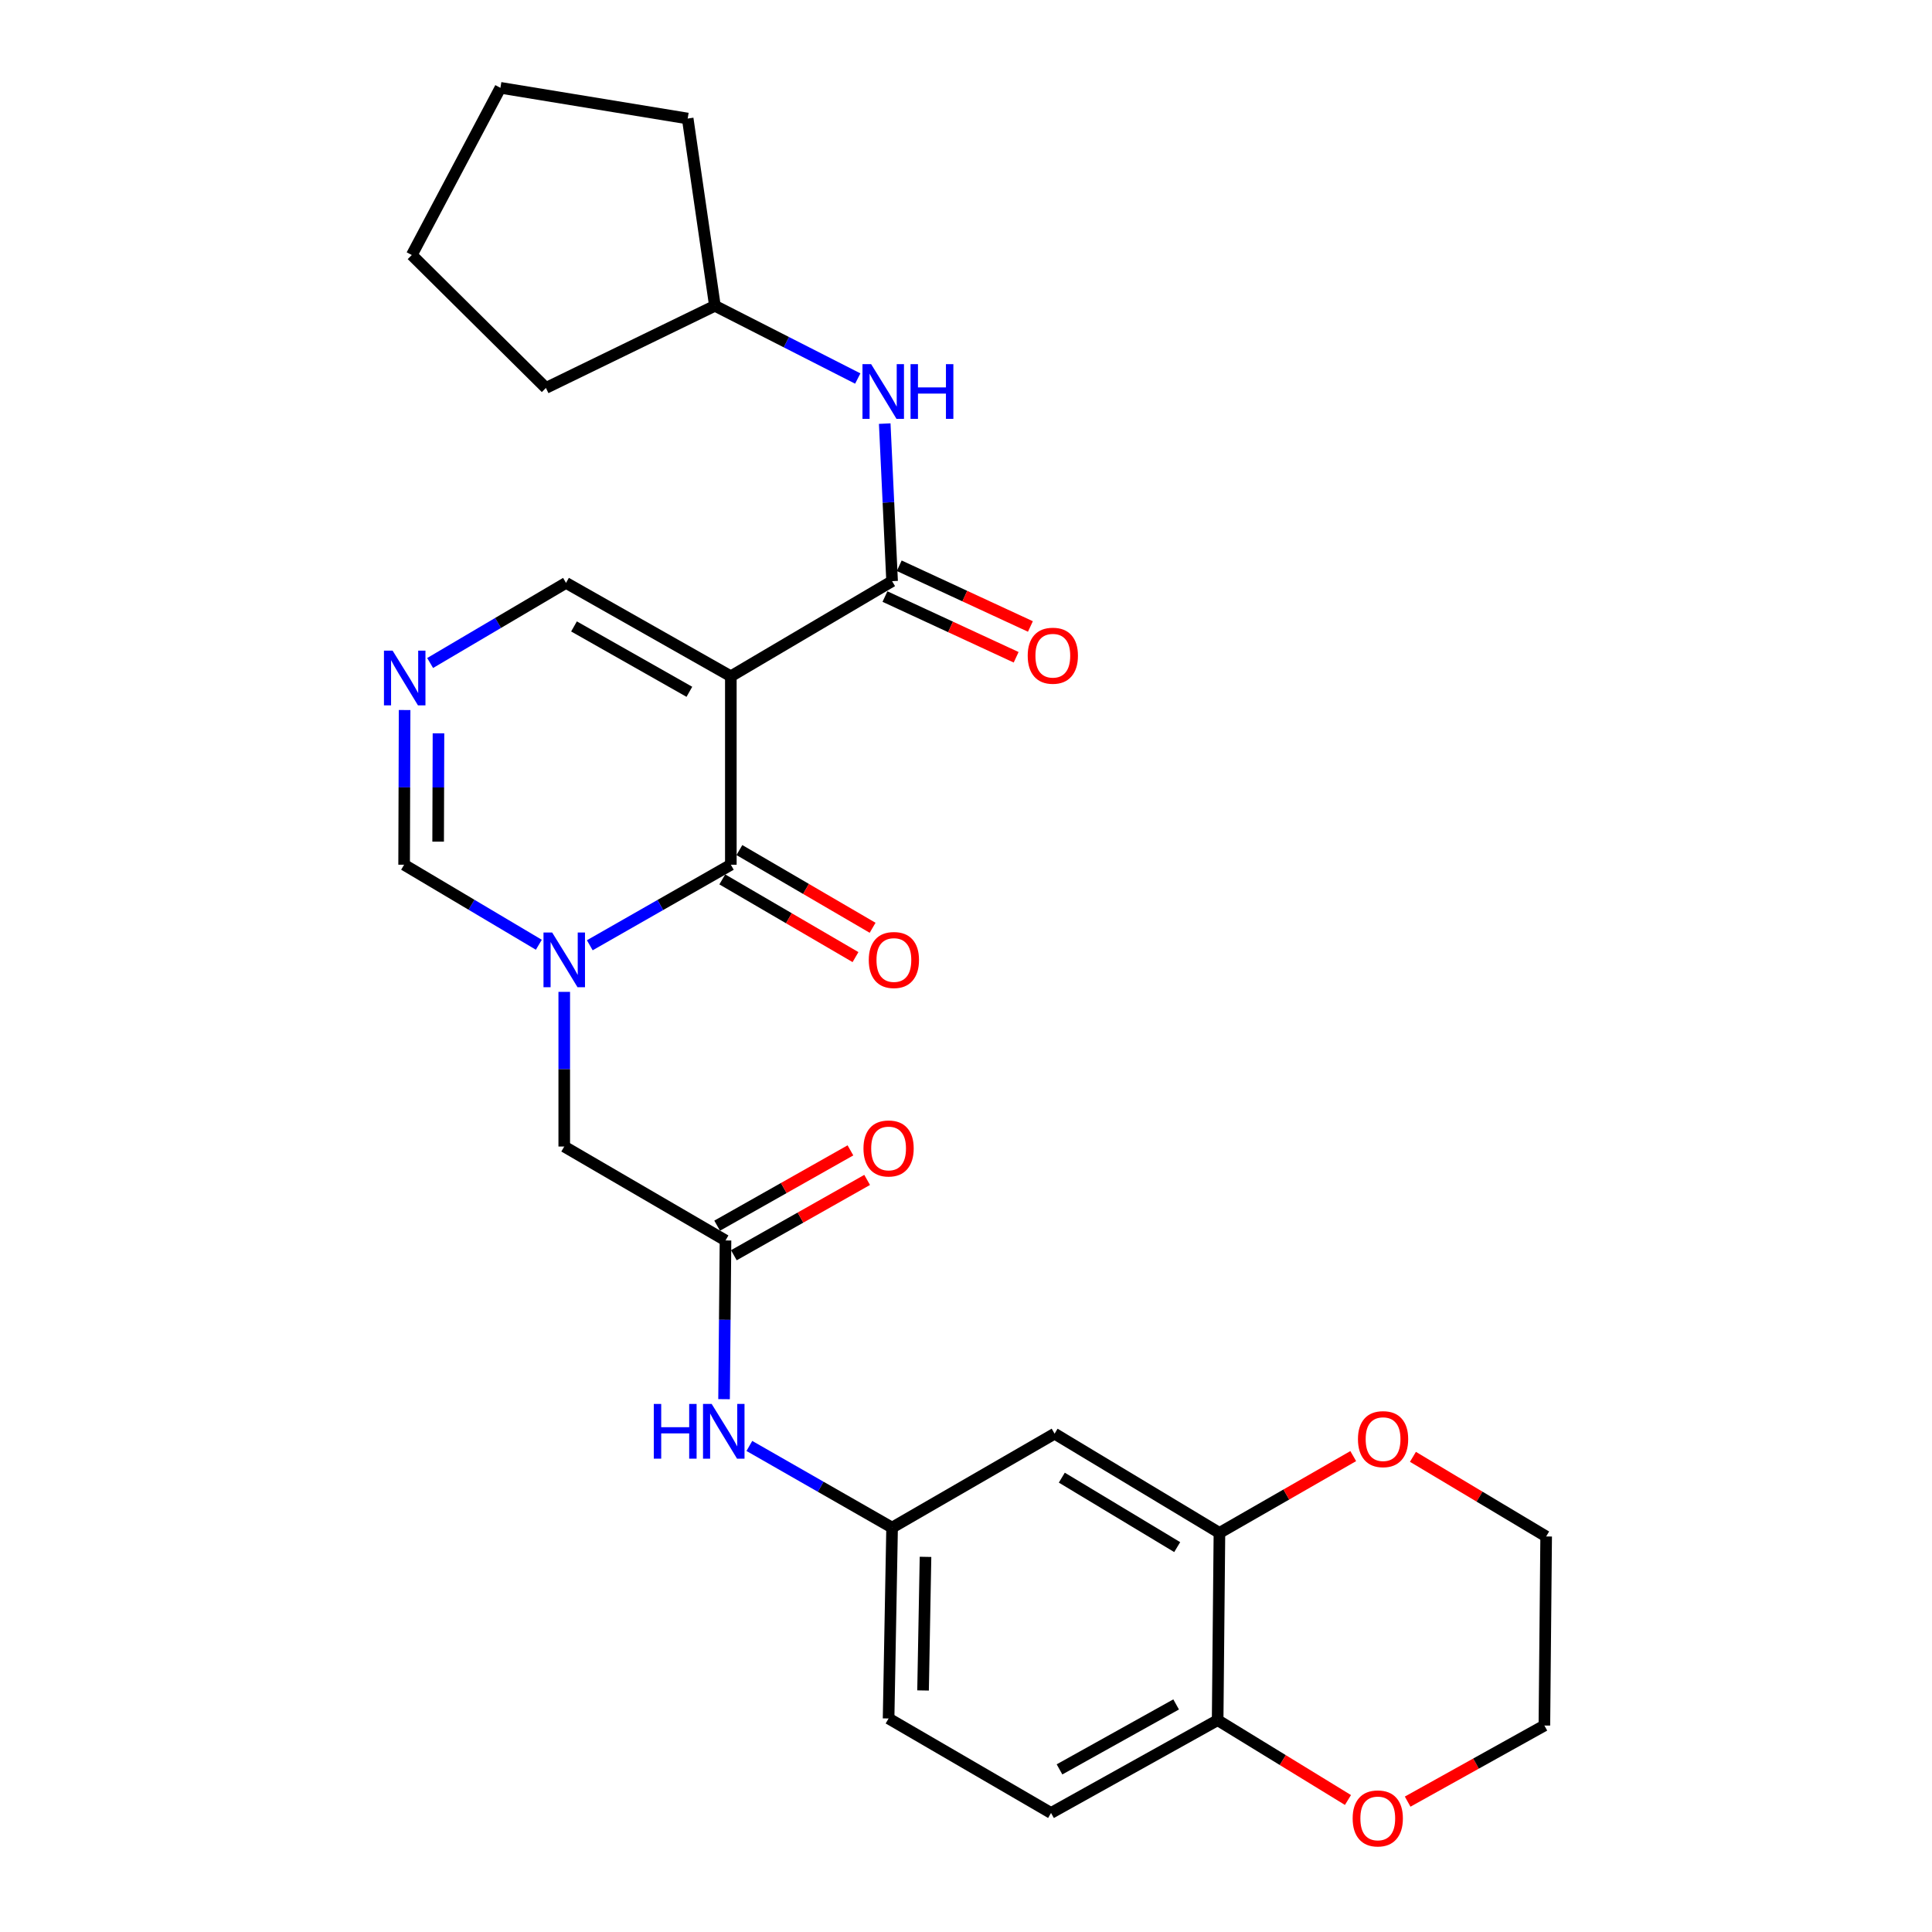 <?xml version='1.0' encoding='iso-8859-1'?>
<svg version='1.1' baseProfile='full'
              xmlns='http://www.w3.org/2000/svg'
                      xmlns:rdkit='http://www.rdkit.org/xml'
                      xmlns:xlink='http://www.w3.org/1999/xlink'
                  xml:space='preserve'
width='1000px' height='1000px' viewBox='0 0 1000 1000'>
<!-- END OF HEADER -->
<rect style='opacity:1.0;fill:#FFFFFF;stroke:none' width='1000' height='1000' x='0' y='0'> </rect>
<path class='bond-0' d='M 378.281,350.043 L 378.281,447.586' style='fill:none;fill-rule:evenodd;stroke:#000000;stroke-width:6px;stroke-linecap:butt;stroke-linejoin:miter;stroke-opacity:1' />
<path class='bond-2' d='M 378.281,350.043 L 461.747,300.803' style='fill:none;fill-rule:evenodd;stroke:#000000;stroke-width:6px;stroke-linecap:butt;stroke-linejoin:miter;stroke-opacity:1' />
<path class='bond-6' d='M 378.281,350.043 L 292.969,301.701' style='fill:none;fill-rule:evenodd;stroke:#000000;stroke-width:6px;stroke-linecap:butt;stroke-linejoin:miter;stroke-opacity:1' />
<path class='bond-6' d='M 356.821,358.079 L 297.103,324.24' style='fill:none;fill-rule:evenodd;stroke:#000000;stroke-width:6px;stroke-linecap:butt;stroke-linejoin:miter;stroke-opacity:1' />
<path class='bond-1' d='M 378.281,447.586 L 341.777,468.427' style='fill:none;fill-rule:evenodd;stroke:#000000;stroke-width:6px;stroke-linecap:butt;stroke-linejoin:miter;stroke-opacity:1' />
<path class='bond-1' d='M 341.777,468.427 L 305.274,489.267' style='fill:none;fill-rule:evenodd;stroke:#0000FF;stroke-width:6px;stroke-linecap:butt;stroke-linejoin:miter;stroke-opacity:1' />
<path class='bond-13' d='M 373.854,455.175 L 408.329,475.286' style='fill:none;fill-rule:evenodd;stroke:#000000;stroke-width:6px;stroke-linecap:butt;stroke-linejoin:miter;stroke-opacity:1' />
<path class='bond-13' d='M 408.329,475.286 L 442.805,495.397' style='fill:none;fill-rule:evenodd;stroke:#FF0000;stroke-width:6px;stroke-linecap:butt;stroke-linejoin:miter;stroke-opacity:1' />
<path class='bond-13' d='M 382.708,439.997 L 417.183,460.108' style='fill:none;fill-rule:evenodd;stroke:#000000;stroke-width:6px;stroke-linecap:butt;stroke-linejoin:miter;stroke-opacity:1' />
<path class='bond-13' d='M 417.183,460.108 L 451.659,480.219' style='fill:none;fill-rule:evenodd;stroke:#FF0000;stroke-width:6px;stroke-linecap:butt;stroke-linejoin:miter;stroke-opacity:1' />
<path class='bond-8' d='M 292.052,513.392 L 292.052,553.417' style='fill:none;fill-rule:evenodd;stroke:#0000FF;stroke-width:6px;stroke-linecap:butt;stroke-linejoin:miter;stroke-opacity:1' />
<path class='bond-8' d='M 292.052,553.417 L 292.052,593.442' style='fill:none;fill-rule:evenodd;stroke:#000000;stroke-width:6px;stroke-linecap:butt;stroke-linejoin:miter;stroke-opacity:1' />
<path class='bond-28' d='M 278.902,489.005 L 244.036,468.296' style='fill:none;fill-rule:evenodd;stroke:#0000FF;stroke-width:6px;stroke-linecap:butt;stroke-linejoin:miter;stroke-opacity:1' />
<path class='bond-28' d='M 244.036,468.296 L 209.171,447.586' style='fill:none;fill-rule:evenodd;stroke:#000000;stroke-width:6px;stroke-linecap:butt;stroke-linejoin:miter;stroke-opacity:1' />
<path class='bond-7' d='M 461.747,300.803 L 459.841,260.032' style='fill:none;fill-rule:evenodd;stroke:#000000;stroke-width:6px;stroke-linecap:butt;stroke-linejoin:miter;stroke-opacity:1' />
<path class='bond-7' d='M 459.841,260.032 L 457.935,219.261' style='fill:none;fill-rule:evenodd;stroke:#0000FF;stroke-width:6px;stroke-linecap:butt;stroke-linejoin:miter;stroke-opacity:1' />
<path class='bond-15' d='M 458.056,308.776 L 492.006,324.492' style='fill:none;fill-rule:evenodd;stroke:#000000;stroke-width:6px;stroke-linecap:butt;stroke-linejoin:miter;stroke-opacity:1' />
<path class='bond-15' d='M 492.006,324.492 L 525.957,340.208' style='fill:none;fill-rule:evenodd;stroke:#FF0000;stroke-width:6px;stroke-linecap:butt;stroke-linejoin:miter;stroke-opacity:1' />
<path class='bond-15' d='M 465.438,292.83 L 499.388,308.546' style='fill:none;fill-rule:evenodd;stroke:#000000;stroke-width:6px;stroke-linecap:butt;stroke-linejoin:miter;stroke-opacity:1' />
<path class='bond-15' d='M 499.388,308.546 L 533.339,324.262' style='fill:none;fill-rule:evenodd;stroke:#FF0000;stroke-width:6px;stroke-linecap:butt;stroke-linejoin:miter;stroke-opacity:1' />
<path class='bond-3' d='M 222.637,343.17 L 257.803,322.435' style='fill:none;fill-rule:evenodd;stroke:#0000FF;stroke-width:6px;stroke-linecap:butt;stroke-linejoin:miter;stroke-opacity:1' />
<path class='bond-3' d='M 257.803,322.435 L 292.969,301.701' style='fill:none;fill-rule:evenodd;stroke:#000000;stroke-width:6px;stroke-linecap:butt;stroke-linejoin:miter;stroke-opacity:1' />
<path class='bond-4' d='M 209.422,367.508 L 209.297,407.547' style='fill:none;fill-rule:evenodd;stroke:#0000FF;stroke-width:6px;stroke-linecap:butt;stroke-linejoin:miter;stroke-opacity:1' />
<path class='bond-4' d='M 209.297,407.547 L 209.171,447.586' style='fill:none;fill-rule:evenodd;stroke:#000000;stroke-width:6px;stroke-linecap:butt;stroke-linejoin:miter;stroke-opacity:1' />
<path class='bond-4' d='M 226.956,379.574 L 226.868,407.602' style='fill:none;fill-rule:evenodd;stroke:#0000FF;stroke-width:6px;stroke-linecap:butt;stroke-linejoin:miter;stroke-opacity:1' />
<path class='bond-4' d='M 226.868,407.602 L 226.781,435.629' style='fill:none;fill-rule:evenodd;stroke:#000000;stroke-width:6px;stroke-linecap:butt;stroke-linejoin:miter;stroke-opacity:1' />
<path class='bond-5' d='M 375.518,642.057 L 292.052,593.442' style='fill:none;fill-rule:evenodd;stroke:#000000;stroke-width:6px;stroke-linecap:butt;stroke-linejoin:miter;stroke-opacity:1' />
<path class='bond-11' d='M 375.518,642.057 L 375.144,683.134' style='fill:none;fill-rule:evenodd;stroke:#000000;stroke-width:6px;stroke-linecap:butt;stroke-linejoin:miter;stroke-opacity:1' />
<path class='bond-11' d='M 375.144,683.134 L 374.771,724.211' style='fill:none;fill-rule:evenodd;stroke:#0000FF;stroke-width:6px;stroke-linecap:butt;stroke-linejoin:miter;stroke-opacity:1' />
<path class='bond-18' d='M 379.84,649.707 L 414.335,630.215' style='fill:none;fill-rule:evenodd;stroke:#000000;stroke-width:6px;stroke-linecap:butt;stroke-linejoin:miter;stroke-opacity:1' />
<path class='bond-18' d='M 414.335,630.215 L 448.829,610.724' style='fill:none;fill-rule:evenodd;stroke:#FF0000;stroke-width:6px;stroke-linecap:butt;stroke-linejoin:miter;stroke-opacity:1' />
<path class='bond-18' d='M 371.196,634.408 L 405.69,614.917' style='fill:none;fill-rule:evenodd;stroke:#000000;stroke-width:6px;stroke-linecap:butt;stroke-linejoin:miter;stroke-opacity:1' />
<path class='bond-18' d='M 405.69,614.917 L 440.185,595.426' style='fill:none;fill-rule:evenodd;stroke:#FF0000;stroke-width:6px;stroke-linecap:butt;stroke-linejoin:miter;stroke-opacity:1' />
<path class='bond-21' d='M 443.974,195.93 L 407.003,177.103' style='fill:none;fill-rule:evenodd;stroke:#0000FF;stroke-width:6px;stroke-linecap:butt;stroke-linejoin:miter;stroke-opacity:1' />
<path class='bond-21' d='M 407.003,177.103 L 370.032,158.276' style='fill:none;fill-rule:evenodd;stroke:#000000;stroke-width:6px;stroke-linecap:butt;stroke-linejoin:miter;stroke-opacity:1' />
<path class='bond-9' d='M 631.178,793.429 L 545.857,742.071' style='fill:none;fill-rule:evenodd;stroke:#000000;stroke-width:6px;stroke-linecap:butt;stroke-linejoin:miter;stroke-opacity:1' />
<path class='bond-9' d='M 609.318,800.78 L 549.593,764.829' style='fill:none;fill-rule:evenodd;stroke:#000000;stroke-width:6px;stroke-linecap:butt;stroke-linejoin:miter;stroke-opacity:1' />
<path class='bond-16' d='M 631.178,793.429 L 665.806,773.553' style='fill:none;fill-rule:evenodd;stroke:#000000;stroke-width:6px;stroke-linecap:butt;stroke-linejoin:miter;stroke-opacity:1' />
<path class='bond-16' d='M 665.806,773.553 L 700.433,753.677' style='fill:none;fill-rule:evenodd;stroke:#FF0000;stroke-width:6px;stroke-linecap:butt;stroke-linejoin:miter;stroke-opacity:1' />
<path class='bond-30' d='M 631.178,793.429 L 630.251,890.357' style='fill:none;fill-rule:evenodd;stroke:#000000;stroke-width:6px;stroke-linecap:butt;stroke-linejoin:miter;stroke-opacity:1' />
<path class='bond-10' d='M 545.857,742.071 L 461.747,790.686' style='fill:none;fill-rule:evenodd;stroke:#000000;stroke-width:6px;stroke-linecap:butt;stroke-linejoin:miter;stroke-opacity:1' />
<path class='bond-14' d='M 387.869,748.421 L 424.808,769.553' style='fill:none;fill-rule:evenodd;stroke:#0000FF;stroke-width:6px;stroke-linecap:butt;stroke-linejoin:miter;stroke-opacity:1' />
<path class='bond-14' d='M 424.808,769.553 L 461.747,790.686' style='fill:none;fill-rule:evenodd;stroke:#000000;stroke-width:6px;stroke-linecap:butt;stroke-linejoin:miter;stroke-opacity:1' />
<path class='bond-12' d='M 630.251,890.357 L 544.012,938.387' style='fill:none;fill-rule:evenodd;stroke:#000000;stroke-width:6px;stroke-linecap:butt;stroke-linejoin:miter;stroke-opacity:1' />
<path class='bond-12' d='M 608.765,882.21 L 548.398,915.831' style='fill:none;fill-rule:evenodd;stroke:#000000;stroke-width:6px;stroke-linecap:butt;stroke-linejoin:miter;stroke-opacity:1' />
<path class='bond-17' d='M 630.251,890.357 L 663.976,911.018' style='fill:none;fill-rule:evenodd;stroke:#000000;stroke-width:6px;stroke-linecap:butt;stroke-linejoin:miter;stroke-opacity:1' />
<path class='bond-17' d='M 663.976,911.018 L 697.702,931.678' style='fill:none;fill-rule:evenodd;stroke:#FF0000;stroke-width:6px;stroke-linecap:butt;stroke-linejoin:miter;stroke-opacity:1' />
<path class='bond-20' d='M 461.747,790.686 L 459.931,889.479' style='fill:none;fill-rule:evenodd;stroke:#000000;stroke-width:6px;stroke-linecap:butt;stroke-linejoin:miter;stroke-opacity:1' />
<path class='bond-20' d='M 479.043,805.828 L 477.772,874.983' style='fill:none;fill-rule:evenodd;stroke:#000000;stroke-width:6px;stroke-linecap:butt;stroke-linejoin:miter;stroke-opacity:1' />
<path class='bond-22' d='M 731.333,754.055 L 765.811,774.664' style='fill:none;fill-rule:evenodd;stroke:#FF0000;stroke-width:6px;stroke-linecap:butt;stroke-linejoin:miter;stroke-opacity:1' />
<path class='bond-22' d='M 765.811,774.664 L 800.288,795.274' style='fill:none;fill-rule:evenodd;stroke:#000000;stroke-width:6px;stroke-linecap:butt;stroke-linejoin:miter;stroke-opacity:1' />
<path class='bond-23' d='M 728.599,932.521 L 763.985,912.825' style='fill:none;fill-rule:evenodd;stroke:#FF0000;stroke-width:6px;stroke-linecap:butt;stroke-linejoin:miter;stroke-opacity:1' />
<path class='bond-23' d='M 763.985,912.825 L 799.37,893.13' style='fill:none;fill-rule:evenodd;stroke:#000000;stroke-width:6px;stroke-linecap:butt;stroke-linejoin:miter;stroke-opacity:1' />
<path class='bond-19' d='M 544.012,938.387 L 459.931,889.479' style='fill:none;fill-rule:evenodd;stroke:#000000;stroke-width:6px;stroke-linecap:butt;stroke-linejoin:miter;stroke-opacity:1' />
<path class='bond-24' d='M 370.032,158.276 L 282.563,200.799' style='fill:none;fill-rule:evenodd;stroke:#000000;stroke-width:6px;stroke-linecap:butt;stroke-linejoin:miter;stroke-opacity:1' />
<path class='bond-25' d='M 370.032,158.276 L 355.945,61.347' style='fill:none;fill-rule:evenodd;stroke:#000000;stroke-width:6px;stroke-linecap:butt;stroke-linejoin:miter;stroke-opacity:1' />
<path class='bond-31' d='M 800.288,795.274 L 799.37,893.13' style='fill:none;fill-rule:evenodd;stroke:#000000;stroke-width:6px;stroke-linecap:butt;stroke-linejoin:miter;stroke-opacity:1' />
<path class='bond-27' d='M 282.563,200.799 L 213.144,131.996' style='fill:none;fill-rule:evenodd;stroke:#000000;stroke-width:6px;stroke-linecap:butt;stroke-linejoin:miter;stroke-opacity:1' />
<path class='bond-26' d='M 355.945,61.347 L 259.017,45.455' style='fill:none;fill-rule:evenodd;stroke:#000000;stroke-width:6px;stroke-linecap:butt;stroke-linejoin:miter;stroke-opacity:1' />
<path class='bond-29' d='M 259.017,45.455 L 213.144,131.996' style='fill:none;fill-rule:evenodd;stroke:#000000;stroke-width:6px;stroke-linecap:butt;stroke-linejoin:miter;stroke-opacity:1' />
<path  class='atom-2' d='M 285.792 482.656
L 295.072 497.656
Q 295.992 499.136, 297.472 501.816
Q 298.952 504.496, 299.032 504.656
L 299.032 482.656
L 302.792 482.656
L 302.792 510.976
L 298.912 510.976
L 288.952 494.576
Q 287.792 492.656, 286.552 490.456
Q 285.352 488.256, 284.992 487.576
L 284.992 510.976
L 281.312 510.976
L 281.312 482.656
L 285.792 482.656
' fill='#0000FF'/>
<path  class='atom-4' d='M 203.214 336.771
L 212.494 351.771
Q 213.414 353.251, 214.894 355.931
Q 216.374 358.611, 216.454 358.771
L 216.454 336.771
L 220.214 336.771
L 220.214 365.091
L 216.334 365.091
L 206.374 348.691
Q 205.214 346.771, 203.974 344.571
Q 202.774 342.371, 202.414 341.691
L 202.414 365.091
L 198.734 365.091
L 198.734 336.771
L 203.214 336.771
' fill='#0000FF'/>
<path  class='atom-8' d='M 450.899 188.484
L 460.179 203.484
Q 461.099 204.964, 462.579 207.644
Q 464.059 210.324, 464.139 210.484
L 464.139 188.484
L 467.899 188.484
L 467.899 216.804
L 464.019 216.804
L 454.059 200.404
Q 452.899 198.484, 451.659 196.284
Q 450.459 194.084, 450.099 193.404
L 450.099 216.804
L 446.419 216.804
L 446.419 188.484
L 450.899 188.484
' fill='#0000FF'/>
<path  class='atom-8' d='M 471.299 188.484
L 475.139 188.484
L 475.139 200.524
L 489.619 200.524
L 489.619 188.484
L 493.459 188.484
L 493.459 216.804
L 489.619 216.804
L 489.619 203.724
L 475.139 203.724
L 475.139 216.804
L 471.299 216.804
L 471.299 188.484
' fill='#0000FF'/>
<path  class='atom-12' d='M 338.4 726.68
L 342.24 726.68
L 342.24 738.72
L 356.72 738.72
L 356.72 726.68
L 360.56 726.68
L 360.56 755
L 356.72 755
L 356.72 741.92
L 342.24 741.92
L 342.24 755
L 338.4 755
L 338.4 726.68
' fill='#0000FF'/>
<path  class='atom-12' d='M 368.36 726.68
L 377.64 741.68
Q 378.56 743.16, 380.04 745.84
Q 381.52 748.52, 381.6 748.68
L 381.6 726.68
L 385.36 726.68
L 385.36 755
L 381.48 755
L 371.52 738.6
Q 370.36 736.68, 369.12 734.48
Q 367.92 732.28, 367.56 731.6
L 367.56 755
L 363.88 755
L 363.88 726.68
L 368.36 726.68
' fill='#0000FF'/>
<path  class='atom-14' d='M 449.674 496.896
Q 449.674 490.096, 453.034 486.296
Q 456.394 482.496, 462.674 482.496
Q 468.954 482.496, 472.314 486.296
Q 475.674 490.096, 475.674 496.896
Q 475.674 503.776, 472.274 507.696
Q 468.874 511.576, 462.674 511.576
Q 456.434 511.576, 453.034 507.696
Q 449.674 503.816, 449.674 496.896
M 462.674 508.376
Q 466.994 508.376, 469.314 505.496
Q 471.674 502.576, 471.674 496.896
Q 471.674 491.336, 469.314 488.536
Q 466.994 485.696, 462.674 485.696
Q 458.354 485.696, 455.994 488.496
Q 453.674 491.296, 453.674 496.896
Q 453.674 502.616, 455.994 505.496
Q 458.354 508.376, 462.674 508.376
' fill='#FF0000'/>
<path  class='atom-16' d='M 531.94 339.394
Q 531.94 332.594, 535.3 328.794
Q 538.66 324.994, 544.94 324.994
Q 551.22 324.994, 554.58 328.794
Q 557.94 332.594, 557.94 339.394
Q 557.94 346.274, 554.54 350.194
Q 551.14 354.074, 544.94 354.074
Q 538.7 354.074, 535.3 350.194
Q 531.94 346.314, 531.94 339.394
M 544.94 350.874
Q 549.26 350.874, 551.58 347.994
Q 553.94 345.074, 553.94 339.394
Q 553.94 333.834, 551.58 331.034
Q 549.26 328.194, 544.94 328.194
Q 540.62 328.194, 538.26 330.994
Q 535.94 333.794, 535.94 339.394
Q 535.94 345.114, 538.26 347.994
Q 540.62 350.874, 544.94 350.874
' fill='#FF0000'/>
<path  class='atom-17' d='M 702.875 744.894
Q 702.875 738.094, 706.235 734.294
Q 709.595 730.494, 715.875 730.494
Q 722.155 730.494, 725.515 734.294
Q 728.875 738.094, 728.875 744.894
Q 728.875 751.774, 725.475 755.694
Q 722.075 759.574, 715.875 759.574
Q 709.635 759.574, 706.235 755.694
Q 702.875 751.814, 702.875 744.894
M 715.875 756.374
Q 720.195 756.374, 722.515 753.494
Q 724.875 750.574, 724.875 744.894
Q 724.875 739.334, 722.515 736.534
Q 720.195 733.694, 715.875 733.694
Q 711.555 733.694, 709.195 736.494
Q 706.875 739.294, 706.875 744.894
Q 706.875 750.614, 709.195 753.494
Q 711.555 756.374, 715.875 756.374
' fill='#FF0000'/>
<path  class='atom-18' d='M 700.131 941.21
Q 700.131 934.41, 703.491 930.61
Q 706.851 926.81, 713.131 926.81
Q 719.411 926.81, 722.771 930.61
Q 726.131 934.41, 726.131 941.21
Q 726.131 948.09, 722.731 952.01
Q 719.331 955.89, 713.131 955.89
Q 706.891 955.89, 703.491 952.01
Q 700.131 948.13, 700.131 941.21
M 713.131 952.69
Q 717.451 952.69, 719.771 949.81
Q 722.131 946.89, 722.131 941.21
Q 722.131 935.65, 719.771 932.85
Q 717.451 930.01, 713.131 930.01
Q 708.811 930.01, 706.451 932.81
Q 704.131 935.61, 704.131 941.21
Q 704.131 946.93, 706.451 949.81
Q 708.811 952.69, 713.131 952.69
' fill='#FF0000'/>
<path  class='atom-19' d='M 446.931 594.44
Q 446.931 587.64, 450.291 583.84
Q 453.651 580.04, 459.931 580.04
Q 466.211 580.04, 469.571 583.84
Q 472.931 587.64, 472.931 594.44
Q 472.931 601.32, 469.531 605.24
Q 466.131 609.12, 459.931 609.12
Q 453.691 609.12, 450.291 605.24
Q 446.931 601.36, 446.931 594.44
M 459.931 605.92
Q 464.251 605.92, 466.571 603.04
Q 468.931 600.12, 468.931 594.44
Q 468.931 588.88, 466.571 586.08
Q 464.251 583.24, 459.931 583.24
Q 455.611 583.24, 453.251 586.04
Q 450.931 588.84, 450.931 594.44
Q 450.931 600.16, 453.251 603.04
Q 455.611 605.92, 459.931 605.92
' fill='#FF0000'/>
</svg>
